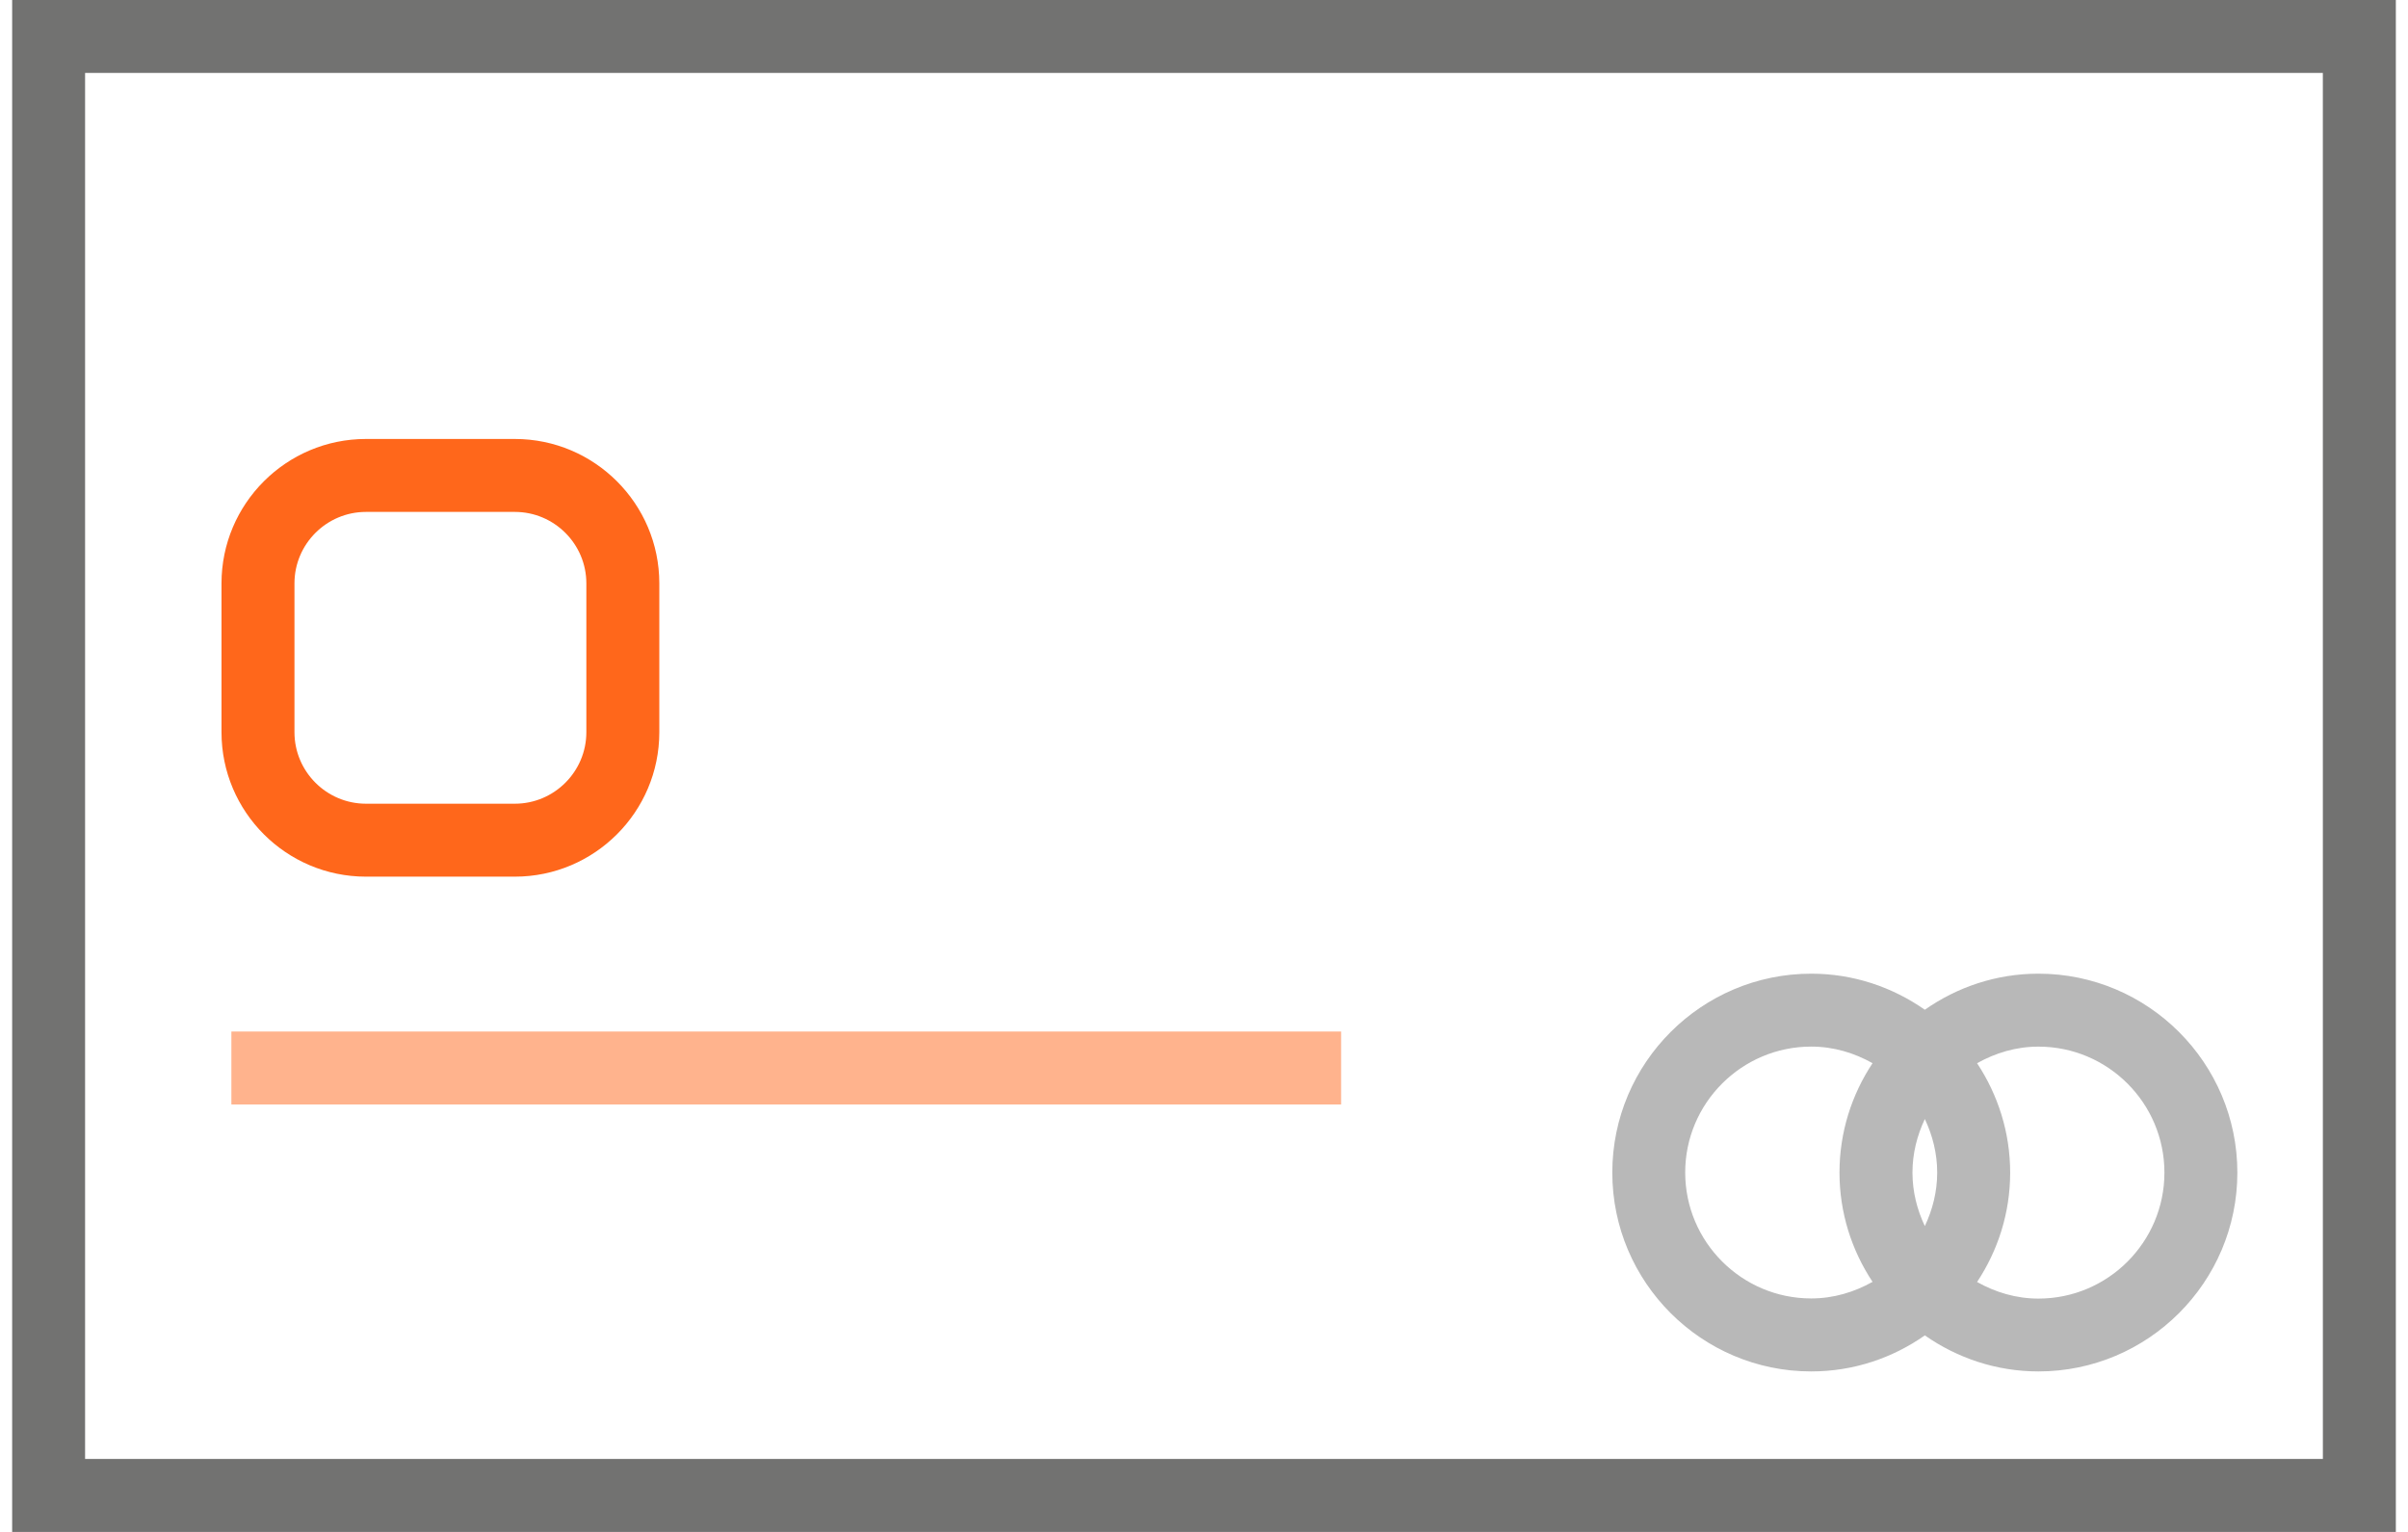 <svg width="66" height="42" viewBox="0 0 66 42" fill="none" xmlns="http://www.w3.org/2000/svg">
<path d="M36.758 28.281H6.342V30.281H36.758V28.281Z" fill="#FFB38D"/>
<path d="M0.333 0V42H65.667V0H0.333ZM63.667 40H2.332V2H63.666L63.667 40Z" fill="#727271"/>
<path d="M10.031 24.035H14.111C16.294 24.035 18.071 22.259 18.071 20.075V15.994C18.071 13.811 16.294 12.035 14.111 12.035H10.031C7.847 12.035 6.071 13.811 6.071 15.994V20.075C6.071 22.259 7.847 24.035 10.031 24.035ZM8.071 15.994C8.071 14.914 8.951 14.035 10.031 14.035H14.111C15.191 14.035 16.071 14.914 16.071 15.994V20.075C16.071 21.155 15.191 22.035 14.111 22.035H10.031C8.951 22.035 8.071 21.155 8.071 20.075V15.994Z" fill="#FF671B"/>
<path d="M49.643 37.6C50.802 37.6 51.873 37.232 52.757 36.612C53.642 37.23 54.712 37.6 55.871 37.6C58.877 37.6 61.323 35.154 61.323 32.148C61.323 29.142 58.877 26.695 55.871 26.695C54.712 26.695 53.641 27.064 52.757 27.684C51.872 27.065 50.802 26.695 49.643 26.695C46.637 26.695 44.191 29.142 44.191 32.148C44.191 35.154 46.637 37.6 49.643 37.6ZM54.189 29.15C54.689 28.869 55.257 28.695 55.871 28.695C57.776 28.695 59.324 30.244 59.324 32.149C59.324 34.053 57.776 35.603 55.871 35.603C55.257 35.603 54.689 35.429 54.189 35.148C54.759 34.287 55.096 33.258 55.096 32.15C55.096 31.043 54.759 30.012 54.189 29.15ZM52.757 30.68C52.968 31.127 53.096 31.62 53.096 32.148C53.096 32.674 52.968 33.168 52.757 33.615C52.546 33.169 52.418 32.675 52.418 32.148C52.418 31.622 52.546 31.128 52.757 30.68ZM49.643 28.694C50.257 28.694 50.824 28.868 51.324 29.149C50.754 30.01 50.418 31.039 50.418 32.147C50.418 33.254 50.754 34.283 51.324 35.144C50.824 35.425 50.257 35.599 49.643 35.599C47.739 35.599 46.189 34.05 46.189 32.145C46.189 30.244 47.738 28.694 49.643 28.694Z" fill="#B8B8B8"/>
</svg>
